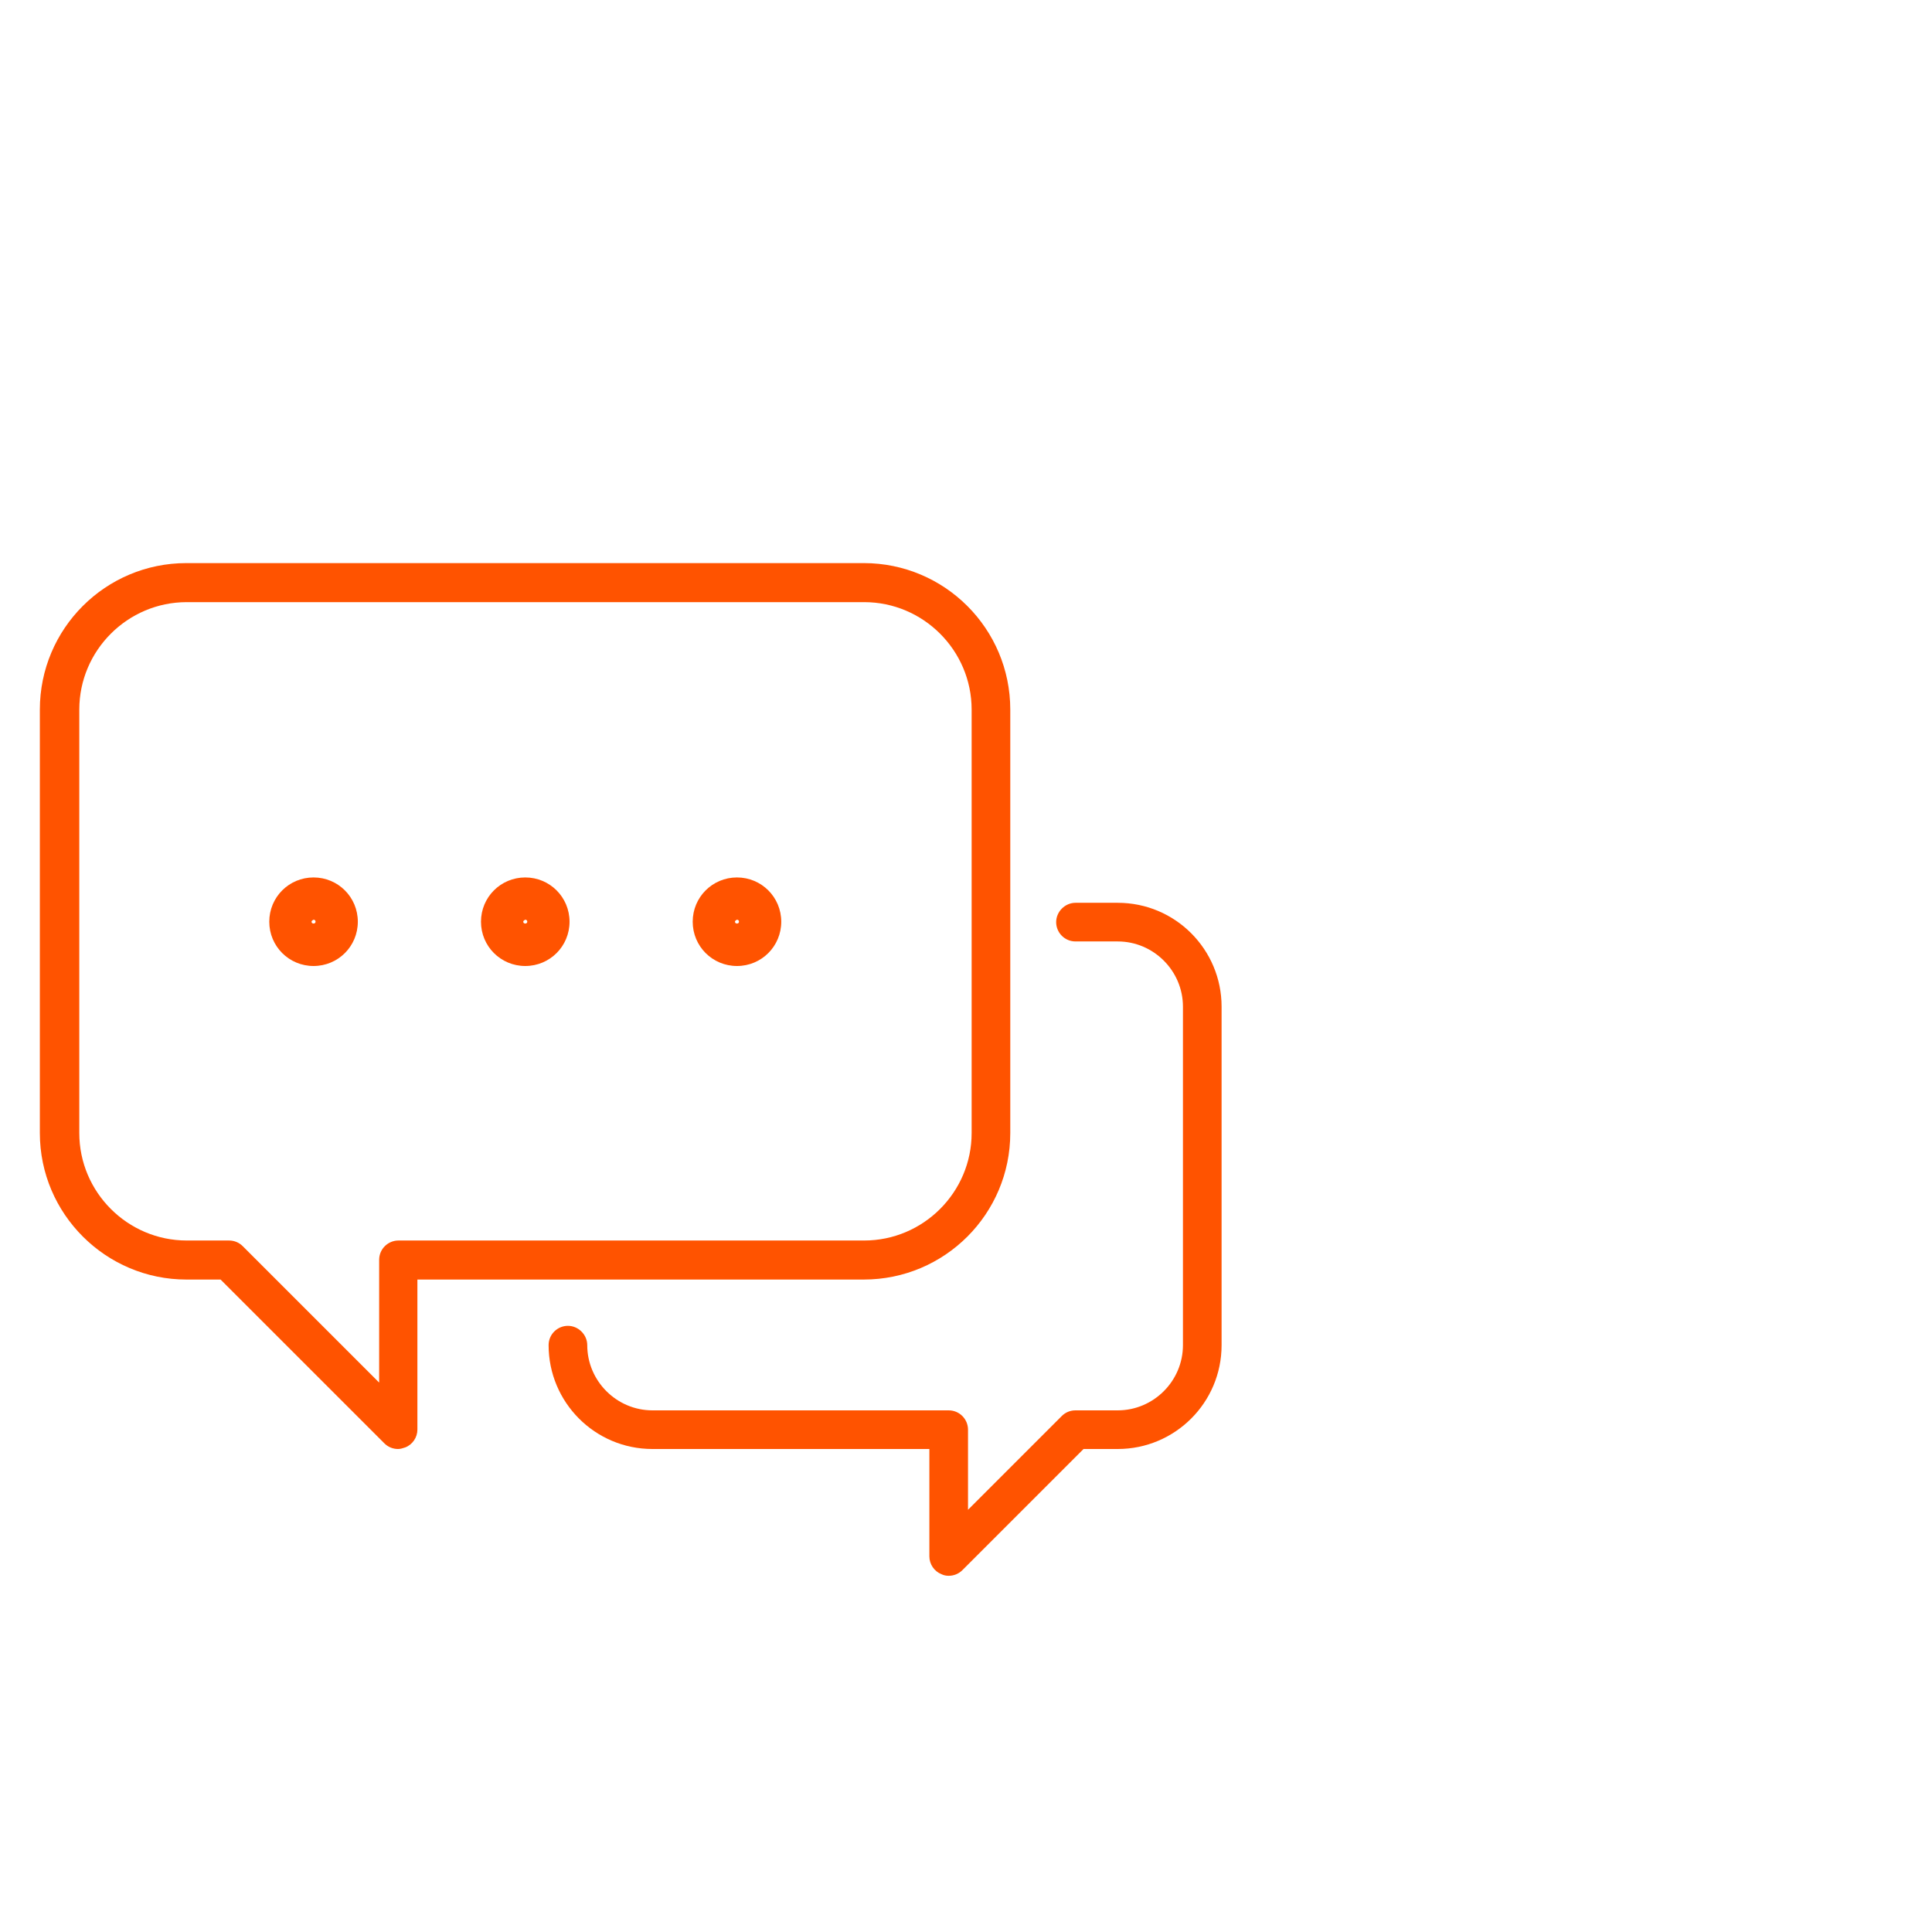 <?xml version="1.0" encoding="UTF-8"?>
<svg id="Layer_1" data-name="Layer 1" xmlns="http://www.w3.org/2000/svg" viewBox="0 0 48 48">
  <defs>
    <style>
      .cls-1 {
        fill: #ff5300;
      }
    </style>
  </defs>
  <path class="cls-1" d="M9.89,36c-.13,0-.25-.05-.34-.14l-4.07-4.07h-.85c-2,0-3.64-1.63-3.64-3.64v-10.52c0-2.01,1.63-3.64,3.64-3.64h16.83c2.01,0,3.64,1.63,3.64,3.64v10.52c0,2.01-1.63,3.64-3.64,3.64h-11.09v3.73c0,.19-.12.37-.3.44-.06.02-.12.04-.18.04ZM4.64,14.96c-1.47,0-2.67,1.2-2.67,2.67v10.52c0,1.47,1.2,2.67,2.67,2.67h1.05c.13,0,.25.05.34.14l3.39,3.39v-3.05c0-.27.22-.48.48-.48h11.57c1.47,0,2.67-1.2,2.67-2.67v-10.52c0-1.47-1.2-2.67-2.67-2.67H4.64Z"/>
  <path class="cls-1" d="M23.57,39.15c-.06,0-.12-.01-.18-.04-.18-.07-.3-.25-.3-.44v-2.67h-6.88c-1.43,0-2.58-1.16-2.58-2.58,0-.27.22-.48.48-.48s.48.22.48.48c0,.89.73,1.62,1.62,1.62h7.36c.27,0,.48.22.48.48v1.99l2.33-2.33c.09-.09.21-.14.34-.14h1.05c.89,0,1.62-.73,1.62-1.62v-8.41c0-.89-.73-1.62-1.62-1.62h-1.05c-.27,0-.48-.22-.48-.48s.22-.48.48-.48h1.05c1.43,0,2.58,1.16,2.58,2.58v8.41c0,1.43-1.16,2.58-2.58,2.58h-.85l-3.01,3.01c-.09.09-.21.14-.34.14Z"/>
  <path class="cls-1" d="M18.31,24c-.61,0-1.1-.49-1.1-1.1s.49-1.1,1.1-1.1,1.1.49,1.1,1.1-.49,1.1-1.1,1.1ZM18.31,22.85s-.05.02-.05.05c0,.06.1.06.1,0,0-.03-.02-.05-.05-.05Z"/>
  <path class="cls-1" d="M13.05,24c-.61,0-1.1-.49-1.1-1.1s.49-1.1,1.1-1.1,1.1.49,1.1,1.1-.49,1.1-1.1,1.1ZM13.05,22.85s-.05.02-.05.05c0,.06.1.06.1,0,0-.03-.02-.05-.05-.05Z"/>
  <path class="cls-1" d="M7.79,24c-.61,0-1.1-.49-1.1-1.1s.49-1.1,1.1-1.1,1.1.49,1.1,1.1-.49,1.1-1.1,1.1ZM7.79,22.85s-.05.02-.05.05c0,.06.1.06.1,0,0-.03-.02-.05-.05-.05Z"/>
</svg>